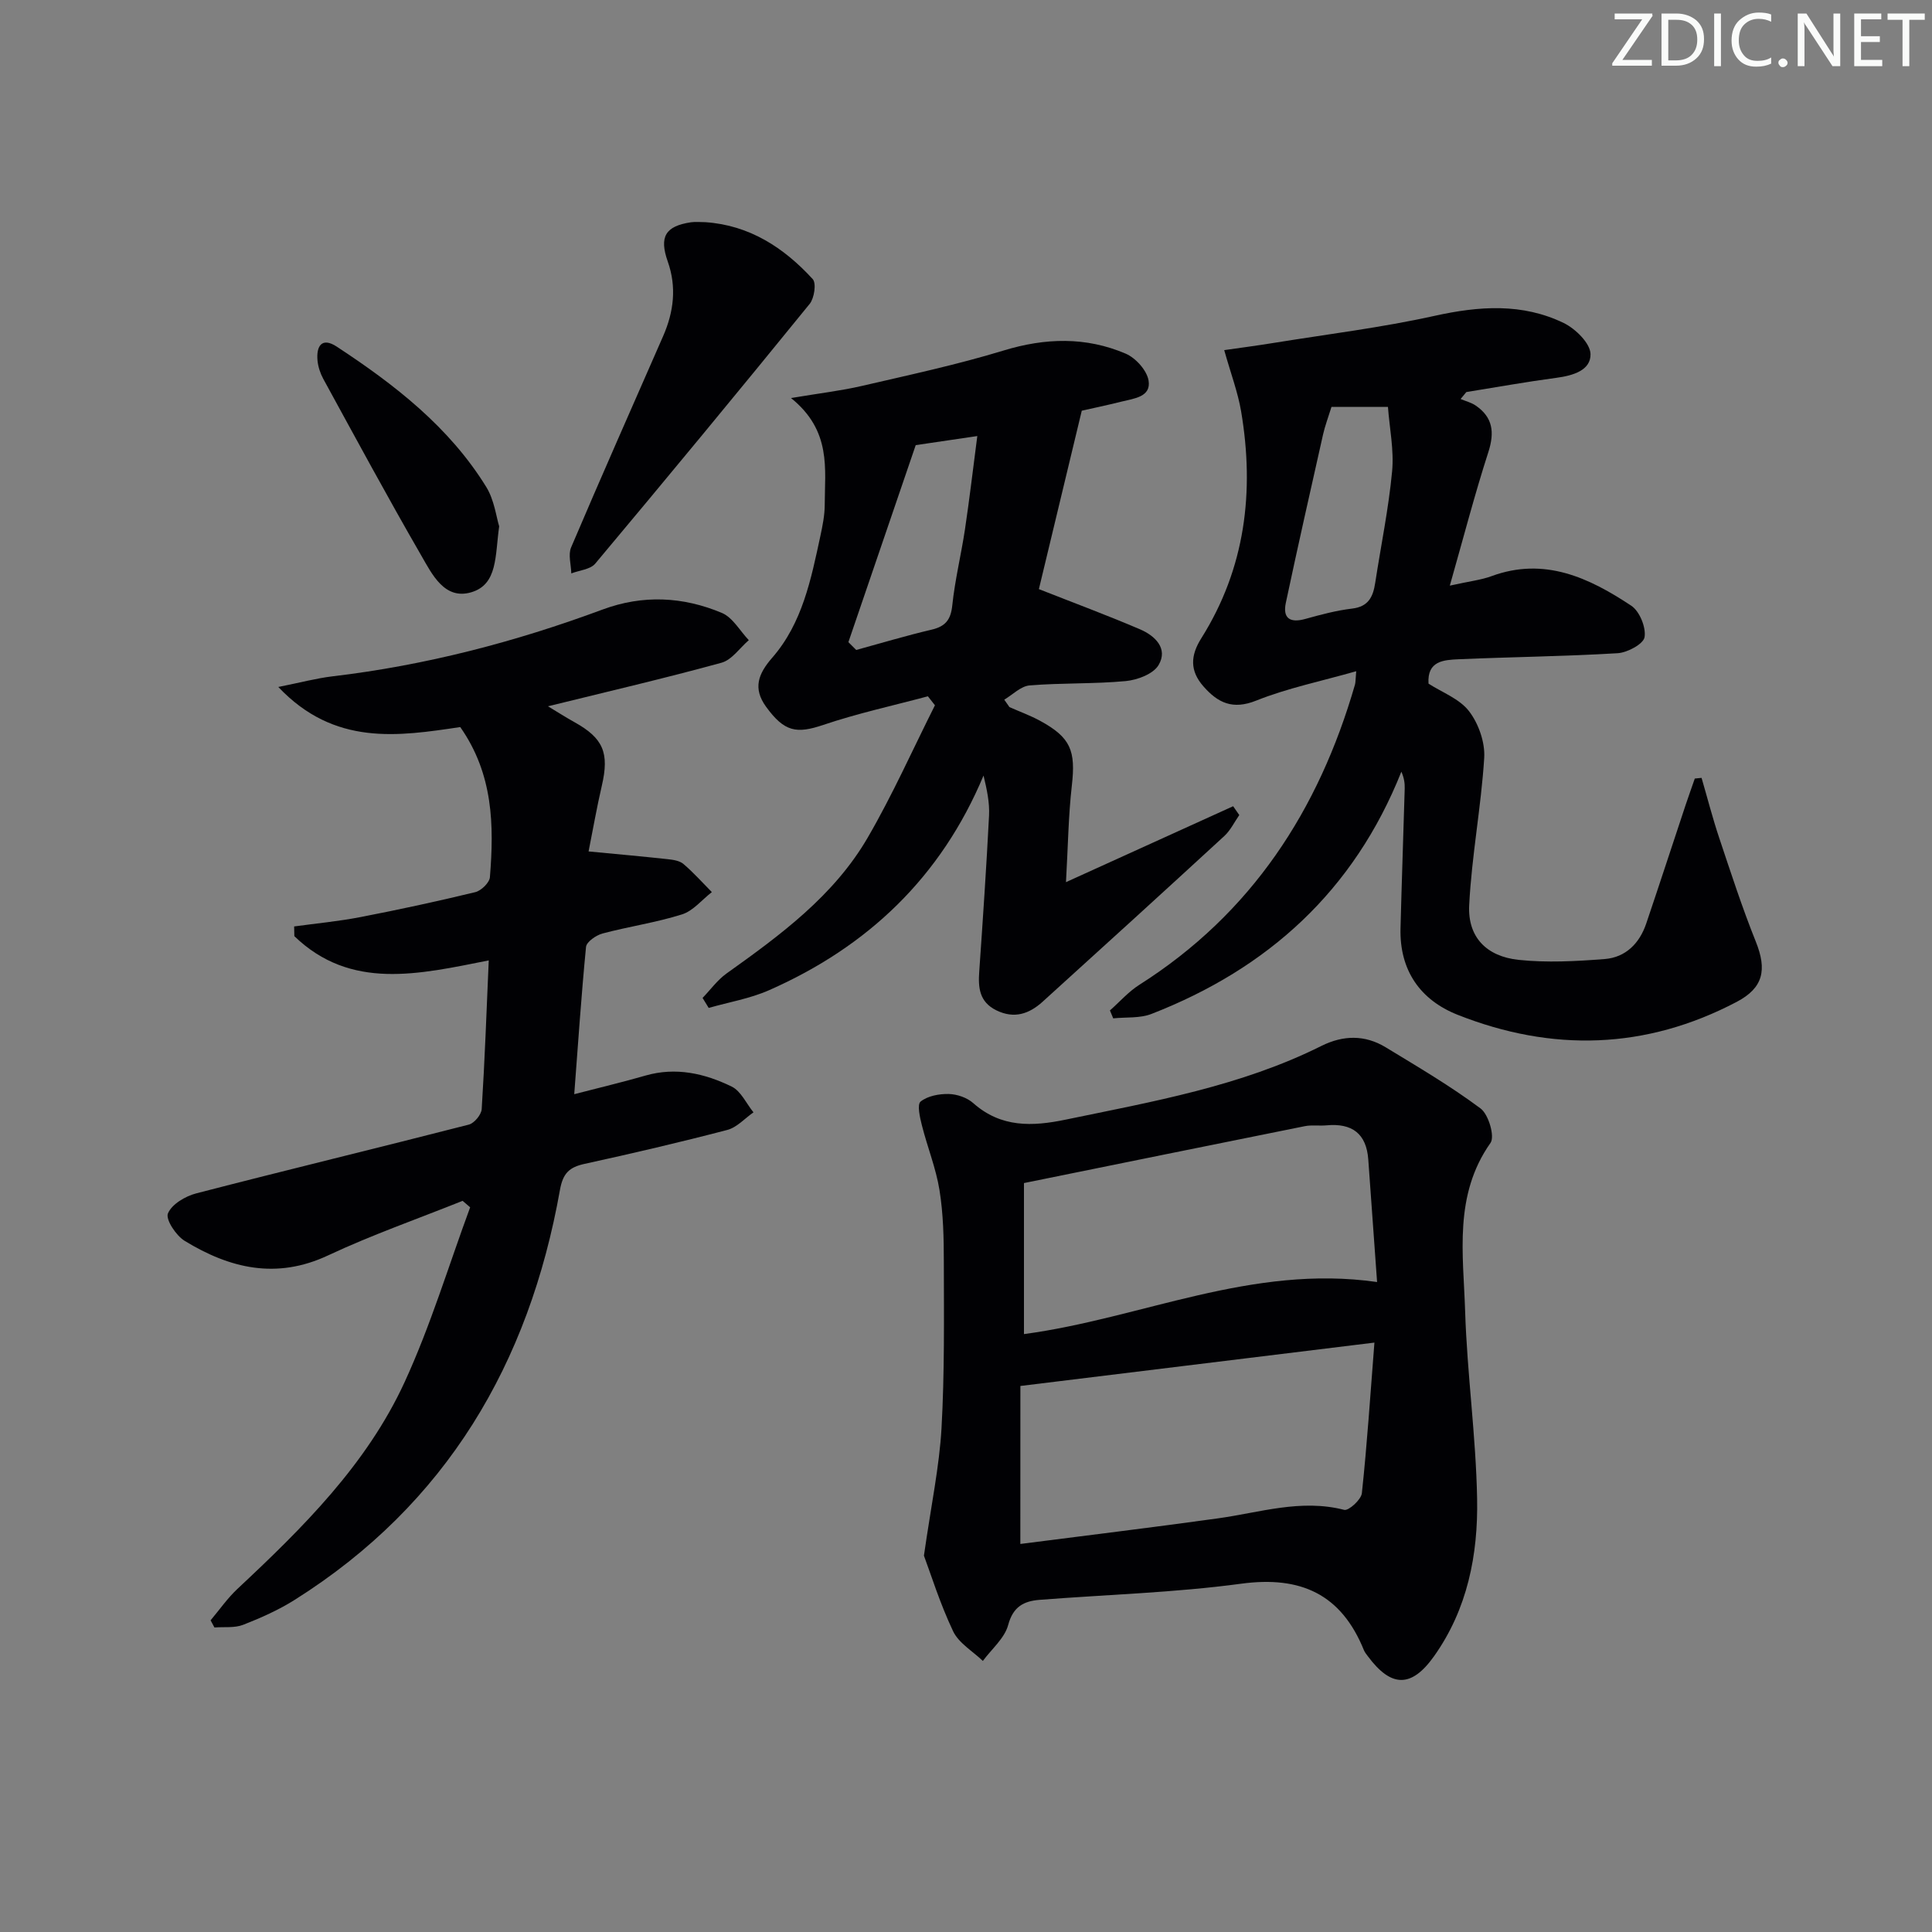 <svg enable-background="new 0 0 400 400" viewBox="0 0 400 400" xmlns="http://www.w3.org/2000/svg"><rect x="0" y="0" width="400" height="400" fill="#808080" stroke="none"/><g fill="#fafbfa"><path d="m342.2 3.2-6.3 9.2h6.1v1.2h-8.2v-.5l6.2-9.1h-5.7v-1.2h7.8v.4z"/><path d="m344 13.7v-10.9h3.1c1.6 0 3 .5 4.1 1.4 1.1 1 1.6 2.2 1.6 3.9s-.5 3-1.6 4-2.5 1.5-4.2 1.5h-3zm1.4-9.6v8.4h1.6c1.4 0 2.5-.4 3.2-1.1.8-.8 1.2-1.8 1.2-3.2s-.4-2.4-1.2-3.1-1.8-1-3.1-1z"/><path d="m356.3 2.8v10.9h-1.4v-10.9z"/><path d="m366.6 13.2c-.8.4-1.8.6-3 .6-1.6 0-2.8-.5-3.7-1.5s-1.4-2.3-1.4-3.9c0-1.7.5-3.2 1.6-4.2s2.4-1.6 4-1.6c1 0 1.9.1 2.6.4v1.5c-.8-.4-1.6-.6-2.6-.6-1.2 0-2.2.4-3 1.2s-1.1 1.9-1.1 3.3c0 1.3.4 2.3 1.1 3.1s1.6 1.1 2.8 1.1c1.1 0 2-.2 2.8-.7v1.3z"/><path d="m368.2 13c0-.3.1-.5.3-.6.2-.2.4-.3.6-.3.3 0 .5.1.7.3s.3.4.3.6-.1.5-.3.6c-.2.2-.4.3-.7.3s-.5-.1-.6-.3c-.2-.2-.3-.4-.3-.6z"/><path d="m381.1 13.7h-1.7l-5.5-8.4c-.2-.2-.3-.5-.4-.7 0 .2.1.8.1 1.5v7.6h-1.4v-10.9h1.8l5.3 8.3c.3.4.4.6.4.8 0-.3-.1-.8-.1-1.6v-7.5h1.4v10.9z"/><path d="m389.7 13.7h-5.8v-10.9h5.6v1.2h-4.2v3.5h3.9v1.2h-3.9v3.7h4.4z"/><path d="m398.4 4.1h-3.1v9.6h-1.4v-9.6h-3.1v-1.3h7.7v1.3z"/></g><path d="m191.29 322.08c1.52-10.61 3.19-18.46 3.64-26.38.64-11.44.5-22.92.48-34.39 0-4.98-.11-10.02-.9-14.92-.73-4.53-2.5-8.88-3.63-13.36-.42-1.65-1.04-4.34-.28-4.96 1.45-1.17 3.84-1.62 5.83-1.57 1.72.04 3.79.75 5.06 1.88 5.77 5.13 12.27 4.86 19.18 3.42 18.03-3.74 36.21-6.91 52.91-15.25 4.51-2.25 9.01-2.33 13.31.28 6.66 4.05 13.4 8.01 19.64 12.66 1.66 1.23 3 5.81 2.06 7.14-7.66 10.86-5.62 23.04-5.25 34.87.41 12.94 2.24 25.84 2.48 38.78.22 11.57-1.99 22.89-8.93 32.64-4.68 6.58-8.88 6.47-13.68 0-.3-.4-.63-.8-.82-1.25-4.69-11.59-13.04-15.45-25.42-13.78-13.81 1.86-27.81 2.25-41.73 3.34-3.26.26-5.49 1.39-6.51 5.21-.74 2.75-3.43 4.98-5.24 7.44-2.11-2.03-5-3.69-6.17-6.17-2.72-5.74-4.62-11.86-6.03-15.63zm19.96-2.42c13.98-1.8 27.46-3.43 40.91-5.3 8.67-1.2 17.17-4.07 26.14-1.76.92.24 3.52-2.12 3.66-3.45 1.09-10.17 1.75-20.39 2.6-31.18-25.14 3.08-49.06 6.01-73.3 8.98-.01 9.69-.01 20.48-.01 32.71zm73.86-54.23c-.64-8.84-1.24-17.09-1.82-25.33-.38-5.43-3.39-7.6-8.65-7.11-1.49.14-3.04-.12-4.49.17-19.13 3.84-38.24 7.74-58.15 11.78v31.27c24.31-3.25 47.08-14.51 73.11-10.78z" fill="#010104"/><path d="m118.89 226.54c5.16-1.34 9.98-2.48 14.73-3.85 6.31-1.82 12.27-.45 17.86 2.27 1.92.93 3.04 3.52 4.52 5.34-1.8 1.25-3.43 3.12-5.42 3.64-9.78 2.56-19.64 4.86-29.52 7.02-3.18.69-4.51 1.92-5.13 5.41-6.39 35.92-23.49 65.06-54.88 84.84-3.34 2.11-7.02 3.75-10.71 5.19-1.78.69-3.95.4-5.94.55-.27-.49-.53-.98-.8-1.48 1.84-2.18 3.48-4.56 5.55-6.5 13.56-12.68 26.79-25.78 34.64-42.86 5.36-11.66 9.09-24.07 13.55-36.15-.52-.45-1.04-.89-1.56-1.34-9.3 3.73-18.8 7.05-27.86 11.3-10.72 5.03-20.36 2.68-29.68-3.01-1.79-1.09-3.99-4.43-3.47-5.68.79-1.91 3.61-3.58 5.88-4.16 18.77-4.86 37.63-9.41 56.41-14.23 1.13-.29 2.6-2.06 2.67-3.21.64-10.1 1-20.22 1.46-30.79-14.51 2.88-28.57 6.25-40.25-5.02-.01-.67-.03-1.34-.04-2.01 4.58-.63 9.21-1.06 13.74-1.94 7.96-1.54 15.88-3.25 23.76-5.16 1.23-.3 2.94-1.96 3.03-3.1.87-10.73.7-21.33-6.14-31.08-12.81 1.91-26.04 3.99-37.67-8.3 4.6-.92 7.87-1.8 11.2-2.2 19.22-2.27 37.8-7.1 55.9-13.82 8.4-3.12 16.69-2.69 24.74.69 2.25.95 3.73 3.71 5.57 5.64-1.87 1.61-3.5 4.08-5.65 4.67-11.65 3.2-23.42 5.94-35.93 9.02 2.09 1.26 3.76 2.33 5.49 3.29 5.98 3.32 7.24 6.37 5.66 13.16-1.04 4.48-1.83 9.03-2.74 13.6 5.87.56 11.11 1.03 16.35 1.6 1.13.12 2.49.31 3.29 1 2.09 1.78 3.94 3.86 5.88 5.82-2.05 1.59-3.87 3.89-6.19 4.62-5.36 1.69-10.99 2.5-16.44 3.95-1.34.36-3.31 1.72-3.42 2.78-.98 10.06-1.65 20.15-2.44 30.49z" fill="#010104"/><path d="m300.17 121.25c4.13-.92 6.47-1.17 8.62-1.96 10.95-4.04 20.21.32 28.95 6.12 1.72 1.14 3.08 4.48 2.75 6.5-.23 1.42-3.55 3.21-5.58 3.33-10.94.66-21.92.77-32.87 1.25-3.09.14-6.59.3-6.28 5.05 2.8 1.81 6.42 3.13 8.4 5.72 1.97 2.57 3.33 6.46 3.13 9.66-.64 10.19-2.6 20.31-3.11 30.5-.33 6.57 3.55 10.6 10.24 11.31 5.87.62 11.89.29 17.81-.17 4.33-.34 7.21-3.23 8.6-7.34 2.76-8.15 5.42-16.33 8.14-24.5.62-1.85 1.28-3.69 1.92-5.53.47-.05.93-.1 1.4-.14 1.21 4.14 2.28 8.33 3.65 12.42 2.41 7.2 4.75 14.44 7.58 21.48 2.34 5.83 1.58 9.57-3.96 12.48-18.81 9.89-38.22 10.41-57.78 2.67-7.75-3.07-12.04-9.22-11.82-17.91.25-9.64.59-19.28.87-28.92.03-1.08-.11-2.17-.69-3.5-9.81 24.63-27.59 40.77-51.76 50.16-2.39.93-5.25.63-7.9.91-.23-.55-.45-1.09-.68-1.64 2.02-1.78 3.83-3.87 6.08-5.3 23.24-14.74 37.14-36.14 44.65-62.15.13-.45.1-.95.26-2.78-7.26 2.07-14.21 3.49-20.7 6.08-4.9 1.96-7.94.46-10.93-2.94-2.82-3.21-2.73-6.34-.44-9.97 9.12-14.5 11.04-30.38 8.24-46.97-.67-3.95-2.12-7.78-3.5-12.68 3.12-.45 6.72-.92 10.29-1.5 11.11-1.8 22.31-3.17 33.28-5.6 9.22-2.04 18.15-2.67 26.73 1.49 2.43 1.18 5.49 4.19 5.54 6.42.08 3.38-3.65 4.47-7.04 4.92-6.24.83-12.45 1.95-18.67 2.95-.4.48-.79.96-1.19 1.44 1.04.44 2.2.72 3.12 1.35 3.56 2.43 3.94 5.53 2.64 9.6-2.82 8.73-5.13 17.63-7.99 27.69zm-24.5-37.01c-.69 2.22-1.34 3.93-1.74 5.69-2.61 11.61-5.24 23.22-7.71 34.87-.68 3.19.84 4.23 4.01 3.35 3.19-.89 6.44-1.76 9.72-2.15 3.39-.4 4.33-2.46 4.77-5.31 1.18-7.7 2.77-15.35 3.5-23.09.42-4.42-.54-8.98-.86-13.35-4.55-.01-8.02-.01-11.69-.01z" fill="#010104"/><path d="m209 146.4c2.12.94 4.31 1.73 6.33 2.83 6.37 3.47 7.41 6.19 6.58 13.44-.71 6.24-.79 12.56-1.21 19.97 12.13-5.51 23.37-10.61 34.61-15.72.42.61.85 1.22 1.27 1.83-1.02 1.46-1.82 3.16-3.1 4.34-12.49 11.49-25.04 22.91-37.61 34.3-2.78 2.52-5.88 3.61-9.6 1.78-3.5-1.73-3.77-4.65-3.53-8.01.75-10.76 1.48-21.52 2.03-32.29.14-2.7-.45-5.44-1.14-8.3-8.79 21.01-23.96 35.43-44.4 44.44-3.94 1.74-8.32 2.47-12.5 3.67-.42-.69-.85-1.38-1.27-2.07 1.63-1.69 3.05-3.68 4.92-5.03 11.15-7.96 22.25-16.08 29.27-28.16 5.14-8.85 9.32-18.25 13.92-27.4-.49-.62-.97-1.24-1.46-1.86-7.23 1.94-14.57 3.53-21.64 5.92-5.56 1.88-8.07 1.47-11.86-3.75-2.79-3.84-1.62-6.84 1.28-10.17 6.24-7.16 8.03-16.24 9.96-25.19.45-2.1.89-4.27.9-6.4.01-7.48 1.46-15.36-6.98-22.16 5.88-.99 10.31-1.5 14.64-2.5 9.83-2.28 19.73-4.4 29.37-7.34 8.66-2.64 17.05-2.87 25.28.65 2.07.88 4.39 3.46 4.74 5.57.56 3.39-3.01 3.71-5.52 4.34-3.2.8-6.43 1.47-8.31 1.9-3.15 13.11-6.12 25.48-8.88 36.94 7.36 2.9 14.24 5.45 20.98 8.34 3.06 1.32 5.82 3.95 3.81 7.37-1.08 1.85-4.38 3.1-6.8 3.33-6.61.62-13.3.35-19.91.9-1.82.15-3.51 1.92-5.25 2.95.35.52.72 1.03 1.08 1.54zm-33.35-13.45 1.62 1.62c5.19-1.42 10.34-2.97 15.58-4.2 2.88-.67 4-2.03 4.31-5.04.55-5.27 1.83-10.45 2.62-15.69.94-6.29 1.68-12.62 2.56-19.36-5.16.76-9.24 1.36-12.75 1.88-4.73 13.85-9.33 27.32-13.94 40.79z" fill="#010104"/><path d="m146.04 46c9.14.62 16.26 5.28 22.22 11.78.79.86.33 3.95-.62 5.13-14.66 18.04-29.47 35.96-44.4 53.78-1.01 1.21-3.28 1.38-4.96 2.03-.04-1.81-.68-3.87-.04-5.38 6.23-14.64 12.68-29.19 19.06-43.76 2.2-5.03 2.82-10.15.95-15.44-1.8-5.11-.51-7.32 4.8-8.12.97-.14 1.99-.02 2.99-.02z" fill="#010104"/><path d="m103.35 108.97c-.87 6.08-.26 12.04-5.8 13.66-5.53 1.62-8.1-3.75-10.34-7.63-6.97-12.06-13.59-24.33-20.28-36.56-.62-1.14-1.06-2.48-1.19-3.76-.29-3.01.87-4.95 3.97-2.92 12 7.88 23.3 16.63 30.97 29.07 1.66 2.7 2.06 6.17 2.67 8.14z" fill="#010104"/></svg>